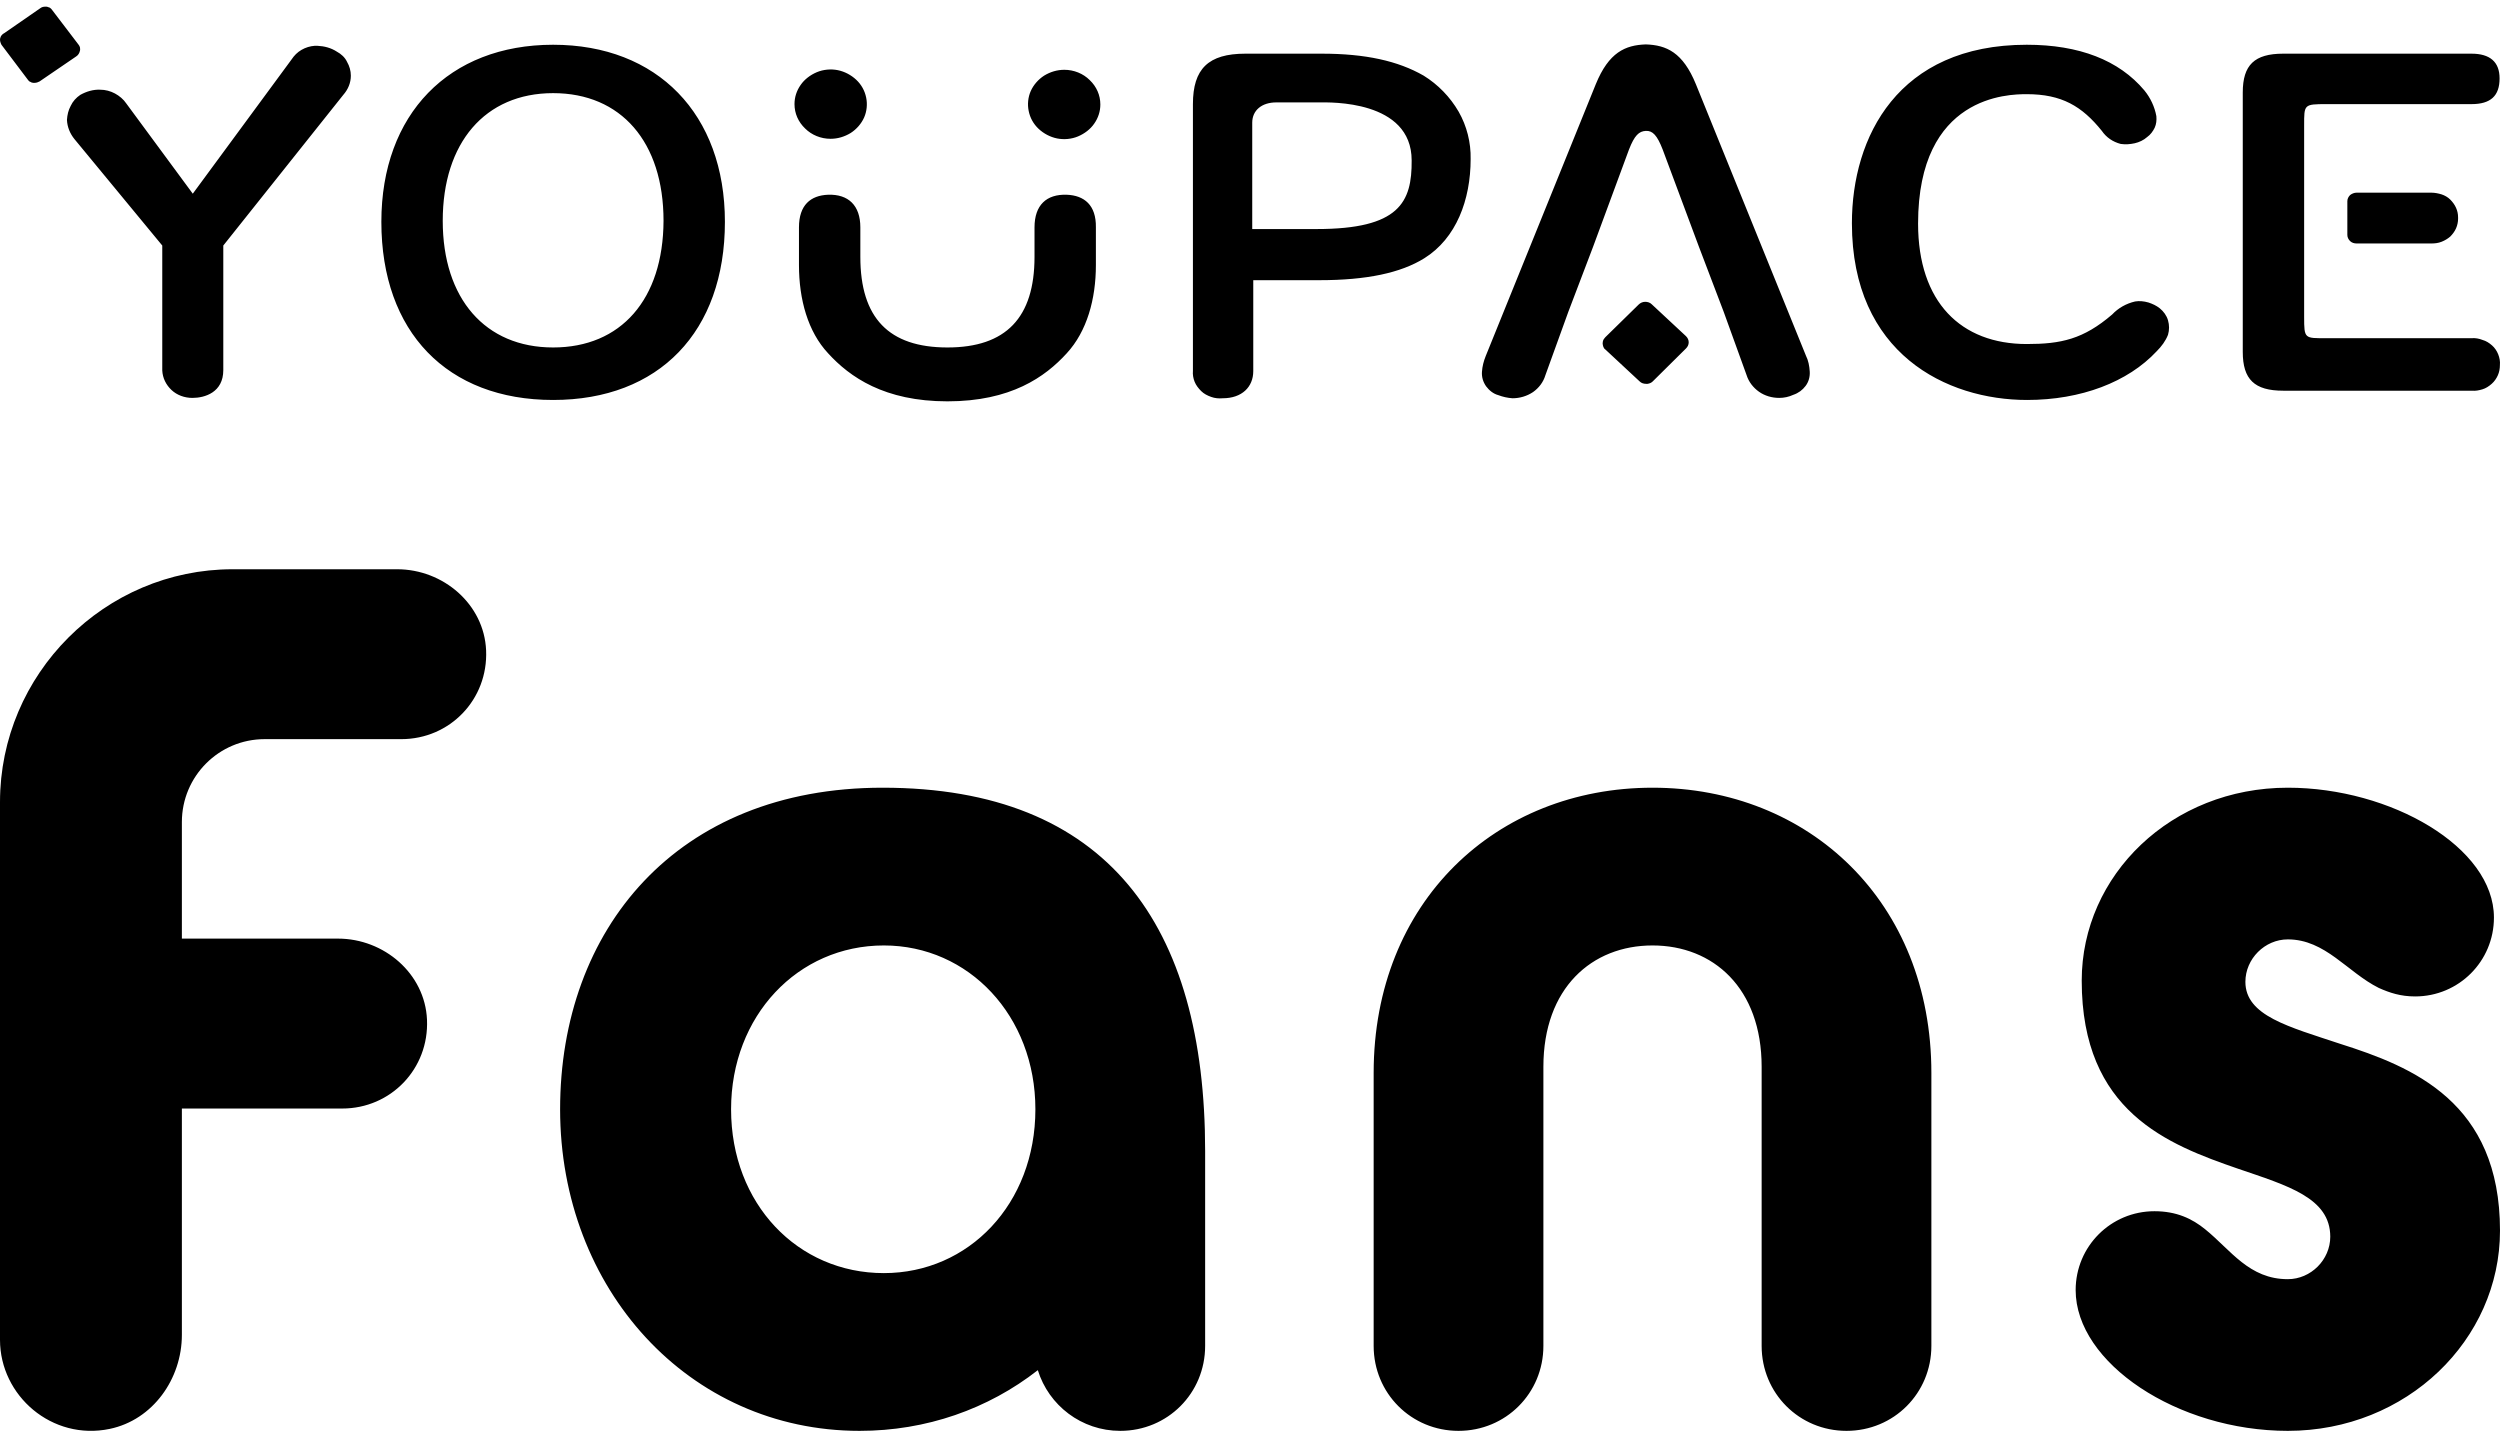 <svg width="160" height="92" viewBox="0 0 160 92" fill="none" xmlns="http://www.w3.org/2000/svg">
<g id="logo">
<path id="Vector" d="M4.55765e-08 51.334C4.55765e-08 43.138 6.7 36.432 14.888 36.432H25.417C28.368 36.432 30.985 38.672 31.111 41.623C31.245 44.767 28.792 47.305 25.684 47.305H16.939C14.012 47.305 11.64 49.68 11.64 52.609V60.071H21.631C24.581 60.071 27.199 62.309 27.328 65.259C27.465 68.404 25.011 70.946 21.902 70.946H11.64L11.64 85.431C11.64 88.25 9.782 90.872 7.024 91.449C3.333 92.221 4.55765e-08 89.33 4.55765e-08 85.75L4.55765e-08 51.334ZM35.847 70.994C35.847 59.5 43.276 50.413 56.488 50.413C70.88 50.413 77.129 59.222 77.129 73.666V86.138C77.129 89.168 74.724 91.575 71.698 91.575C69.215 91.575 67.119 89.945 66.421 87.691C63.239 90.177 59.282 91.575 55.014 91.575C44.073 91.575 35.847 82.487 35.847 70.994ZM66.265 70.994C66.265 65.014 61.998 60.509 56.566 60.509C51.056 60.509 46.789 65.014 46.789 70.994C46.789 77.052 51.056 81.479 56.566 81.479C61.998 81.479 66.265 77.052 66.265 70.994ZM87.914 68.665C87.914 57.712 95.752 50.413 105.762 50.413C115.772 50.413 123.608 57.712 123.608 68.665V86.138C123.608 89.168 121.203 91.575 118.176 91.575C115.149 91.575 112.745 89.168 112.745 86.138V68.275C112.745 63.227 109.64 60.509 105.762 60.509C101.882 60.509 98.777 63.227 98.777 68.275V86.138C98.777 89.168 96.372 91.575 93.345 91.575C90.318 91.575 87.914 89.168 87.914 86.138V68.665ZM137.886 77.518C139.282 77.518 140.29 77.984 141.143 78.684C142.774 80.004 143.938 81.867 146.42 81.867C147.896 81.867 149.137 80.625 149.137 79.15C149.137 76.664 146.42 75.887 143.24 74.8C138.739 73.246 133.23 71.15 133.23 62.761C133.23 56.004 138.972 50.413 146.42 50.413C153.017 50.413 159.612 54.219 159.612 58.724C159.612 61.519 157.363 63.772 154.568 63.772C153.638 63.772 152.939 63.539 152.241 63.227C150.223 62.217 148.826 60.121 146.42 60.121C144.946 60.121 143.705 61.363 143.705 62.838C143.705 65.014 146.498 65.713 149.757 66.8C154.413 68.275 160 70.528 160 78.762C160 85.75 154.025 91.575 146.42 91.575C139.359 91.575 132.842 87.225 132.842 82.565C132.842 79.771 135.091 77.518 137.886 77.518ZM22.212 3.962C22.366 4.226 22.454 4.533 22.454 4.841C22.454 5.302 22.278 5.72 21.971 6.071L14.291 15.714V23.688C14.291 25.115 13.106 25.466 12.316 25.466C11.811 25.466 11.329 25.291 10.977 24.961C10.626 24.632 10.407 24.193 10.385 23.709V15.714L4.767 8.905C4.482 8.553 4.307 8.136 4.285 7.674C4.307 7.345 4.372 7.059 4.526 6.774C4.658 6.488 4.877 6.247 5.14 6.071C5.535 5.851 5.974 5.72 6.413 5.741C6.742 5.741 7.071 5.829 7.357 5.983C7.642 6.137 7.905 6.357 8.081 6.62L12.338 12.397L18.658 3.808C18.833 3.545 19.031 3.347 19.294 3.193C19.557 3.04 19.842 2.952 20.15 2.93H20.303C20.764 2.952 21.181 3.062 21.554 3.303C21.839 3.457 22.081 3.677 22.212 3.962ZM46.394 14.198C46.394 21.227 42.181 25.598 35.4 25.598C28.62 25.598 24.407 21.249 24.407 14.198C24.407 7.301 28.73 2.864 35.4 2.864C42.071 2.864 46.394 7.301 46.394 14.198ZM42.466 14.132C42.466 9.08 39.745 5.961 35.4 5.961C31.034 5.961 28.335 9.146 28.335 14.132C28.335 19.119 31.056 22.238 35.4 22.238C39.745 22.238 42.444 19.162 42.466 14.132ZM93.353 7.147C93.879 8.07 94.142 9.124 94.121 10.178C94.121 12.792 93.199 15.253 91.158 16.527C89.644 17.471 87.45 17.932 84.444 17.932H80.209V23.753C80.209 24.764 79.484 25.489 78.255 25.489C77.992 25.511 77.751 25.489 77.51 25.401C77.268 25.313 77.049 25.203 76.873 25.027C76.698 24.852 76.544 24.654 76.456 24.434C76.368 24.215 76.325 23.973 76.347 23.731V6.664C76.347 4.402 77.334 3.435 79.704 3.435H84.597C87.384 3.435 89.469 3.896 91.114 4.841C92.036 5.412 92.804 6.203 93.353 7.147ZM90.346 10.266C90.346 6.378 85.058 6.554 84.487 6.554H81.679C80.757 6.554 80.143 7.059 80.143 7.85V14.659H84.268C89.556 14.659 90.368 12.946 90.346 10.266ZM138.227 19.733C138.007 19.558 137.766 19.448 137.502 19.36C137.195 19.272 136.91 19.25 136.647 19.294C136.076 19.426 135.571 19.712 135.177 20.129C133.333 21.71 131.907 22.018 129.713 22.018C125.5 22.018 122.757 19.338 122.757 14.308C122.757 6.093 128.55 6.027 129.713 6.027C131.951 6.027 133.246 6.796 134.518 8.377C134.804 8.795 135.22 9.08 135.725 9.212C136.032 9.256 136.318 9.234 136.625 9.168C136.91 9.102 137.195 8.97 137.415 8.773C137.634 8.619 137.788 8.399 137.898 8.18C138.007 7.938 138.029 7.696 138.007 7.433C137.898 6.84 137.634 6.269 137.239 5.785C135.615 3.852 133.07 2.864 129.713 2.864C121.462 2.864 118.522 8.773 118.522 14.286C118.522 22.633 124.578 25.598 129.735 25.598C133.18 25.598 136.186 24.456 138.029 22.479C138.336 22.172 138.6 21.82 138.753 21.425C138.841 21.117 138.841 20.81 138.753 20.502C138.666 20.195 138.468 19.931 138.227 19.733ZM159.885 22.677C159.797 22.457 159.665 22.26 159.49 22.106C159.314 21.952 159.117 21.82 158.875 21.754C158.656 21.667 158.415 21.623 158.173 21.645H148.891C147.487 21.645 147.465 21.689 147.465 20.283V8.026C147.465 6.686 147.443 6.664 148.891 6.664H158.173C159.402 6.664 159.973 6.137 159.973 5.017C159.973 3.962 159.358 3.435 158.173 3.435H146.126C144.283 3.435 143.537 4.16 143.537 5.917V22.523C143.537 24.28 144.283 25.005 146.126 25.005H158.195C158.436 25.027 158.656 24.983 158.875 24.917C159.095 24.852 159.292 24.72 159.468 24.566C159.643 24.412 159.775 24.215 159.863 24.017C159.951 23.819 159.994 23.599 159.994 23.358C160.016 23.138 159.973 22.897 159.885 22.677ZM156.264 12.441C156.045 12.375 155.825 12.331 155.606 12.331H150.822C150.669 12.331 150.515 12.397 150.405 12.485C150.296 12.595 150.23 12.726 150.23 12.88V15.033C150.23 15.187 150.296 15.319 150.405 15.428C150.515 15.538 150.669 15.582 150.822 15.582H155.606C155.825 15.582 156.045 15.56 156.264 15.472C156.483 15.384 156.659 15.274 156.813 15.143C156.966 14.989 157.098 14.813 157.186 14.616C157.273 14.418 157.317 14.198 157.317 14.001V13.913C157.317 13.693 157.273 13.495 157.186 13.298C157.098 13.1 156.966 12.924 156.813 12.77C156.659 12.617 156.462 12.507 156.264 12.441ZM5.031 3.457C5.075 3.391 5.097 3.325 5.119 3.237C5.14 3.171 5.119 3.106 5.119 3.04C5.097 2.974 5.075 2.908 5.031 2.864L3.341 0.645C3.297 0.58 3.253 0.536 3.188 0.492C3.1 0.47 3.034 0.426 2.968 0.426H2.902C2.793 0.426 2.683 0.448 2.595 0.514L0.247 2.139C0.181 2.161 0.137 2.227 0.093 2.271C0.05 2.315 0.028 2.403 0.006 2.469C-0.016 2.6 0.028 2.732 0.093 2.864L1.783 5.104C1.827 5.17 1.871 5.214 1.937 5.236C2.003 5.28 2.068 5.302 2.134 5.302H2.222C2.332 5.302 2.441 5.258 2.529 5.214L4.877 3.611C4.943 3.567 4.987 3.523 5.031 3.457ZM105.707 19.47C105.597 19.36 105.443 19.316 105.29 19.316C105.136 19.316 104.982 19.382 104.873 19.492L102.744 21.579C102.7 21.623 102.657 21.688 102.613 21.754C102.591 21.82 102.569 21.886 102.569 21.974C102.569 22.04 102.591 22.128 102.613 22.194C102.635 22.26 102.678 22.326 102.744 22.369L104.939 24.412C105.048 24.522 105.202 24.566 105.356 24.566H105.443C105.575 24.544 105.685 24.5 105.773 24.412L107.901 22.304C108.011 22.194 108.077 22.062 108.077 21.908C108.077 21.754 108.011 21.623 107.901 21.513L105.707 19.47ZM108.537 5.39C107.703 3.347 106.65 2.886 105.334 2.842C104.017 2.886 102.964 3.347 102.13 5.39L95.086 22.787C94.954 23.116 94.867 23.446 94.845 23.797C94.823 24.127 94.911 24.434 95.108 24.72C95.305 24.983 95.569 25.203 95.898 25.291C96.183 25.401 96.49 25.466 96.798 25.489C97.258 25.489 97.719 25.357 98.114 25.093C98.487 24.83 98.773 24.456 98.904 24.017L100.374 19.953L101.954 15.802L104.258 9.563C104.609 8.663 104.895 8.399 105.334 8.377C105.772 8.355 106.058 8.663 106.409 9.563L108.735 15.802L110.315 19.953L111.785 24.017C111.917 24.434 112.202 24.808 112.575 25.071C112.948 25.335 113.409 25.466 113.87 25.466C114.177 25.466 114.484 25.401 114.769 25.269C115.098 25.159 115.362 24.961 115.559 24.698C115.757 24.434 115.845 24.105 115.823 23.775C115.801 23.424 115.735 23.072 115.581 22.765L108.537 5.39ZM53.152 8.883C53.613 8.883 54.052 8.751 54.447 8.509C54.82 8.268 55.127 7.916 55.303 7.521C55.478 7.125 55.522 6.664 55.435 6.247C55.347 5.807 55.127 5.412 54.798 5.104C54.469 4.797 54.052 4.577 53.613 4.489C53.174 4.402 52.692 4.446 52.275 4.621C51.858 4.797 51.485 5.082 51.243 5.434C50.98 5.807 50.848 6.225 50.848 6.664C50.848 7.257 51.09 7.806 51.529 8.224C51.946 8.641 52.538 8.883 53.152 8.883ZM68.118 4.467C67.657 4.467 67.218 4.599 66.823 4.841C66.45 5.082 66.143 5.434 65.967 5.829C65.792 6.225 65.748 6.686 65.836 7.103C65.923 7.543 66.143 7.938 66.472 8.246C66.801 8.553 67.218 8.773 67.657 8.861C68.096 8.948 68.579 8.905 68.995 8.729C69.412 8.553 69.785 8.268 70.027 7.916C70.29 7.543 70.422 7.125 70.422 6.686C70.422 6.093 70.18 5.544 69.742 5.126C69.325 4.709 68.732 4.467 68.118 4.467ZM68.271 12.463C66.977 12.419 66.209 13.122 66.209 14.55V16.439C66.209 20.327 64.388 22.238 60.635 22.238C56.883 22.238 55.062 20.349 55.062 16.439V14.55C55.062 13.144 54.293 12.419 52.999 12.463C51.88 12.507 51.134 13.122 51.134 14.55V16.966C51.134 19.162 51.704 21.227 52.999 22.611C54.381 24.127 56.597 25.686 60.635 25.686C64.695 25.686 66.889 24.127 68.271 22.611C69.566 21.205 70.137 19.141 70.137 16.966V14.55C70.159 13.122 69.391 12.507 68.271 12.463Z" fill="black"/>
</g>
</svg>
